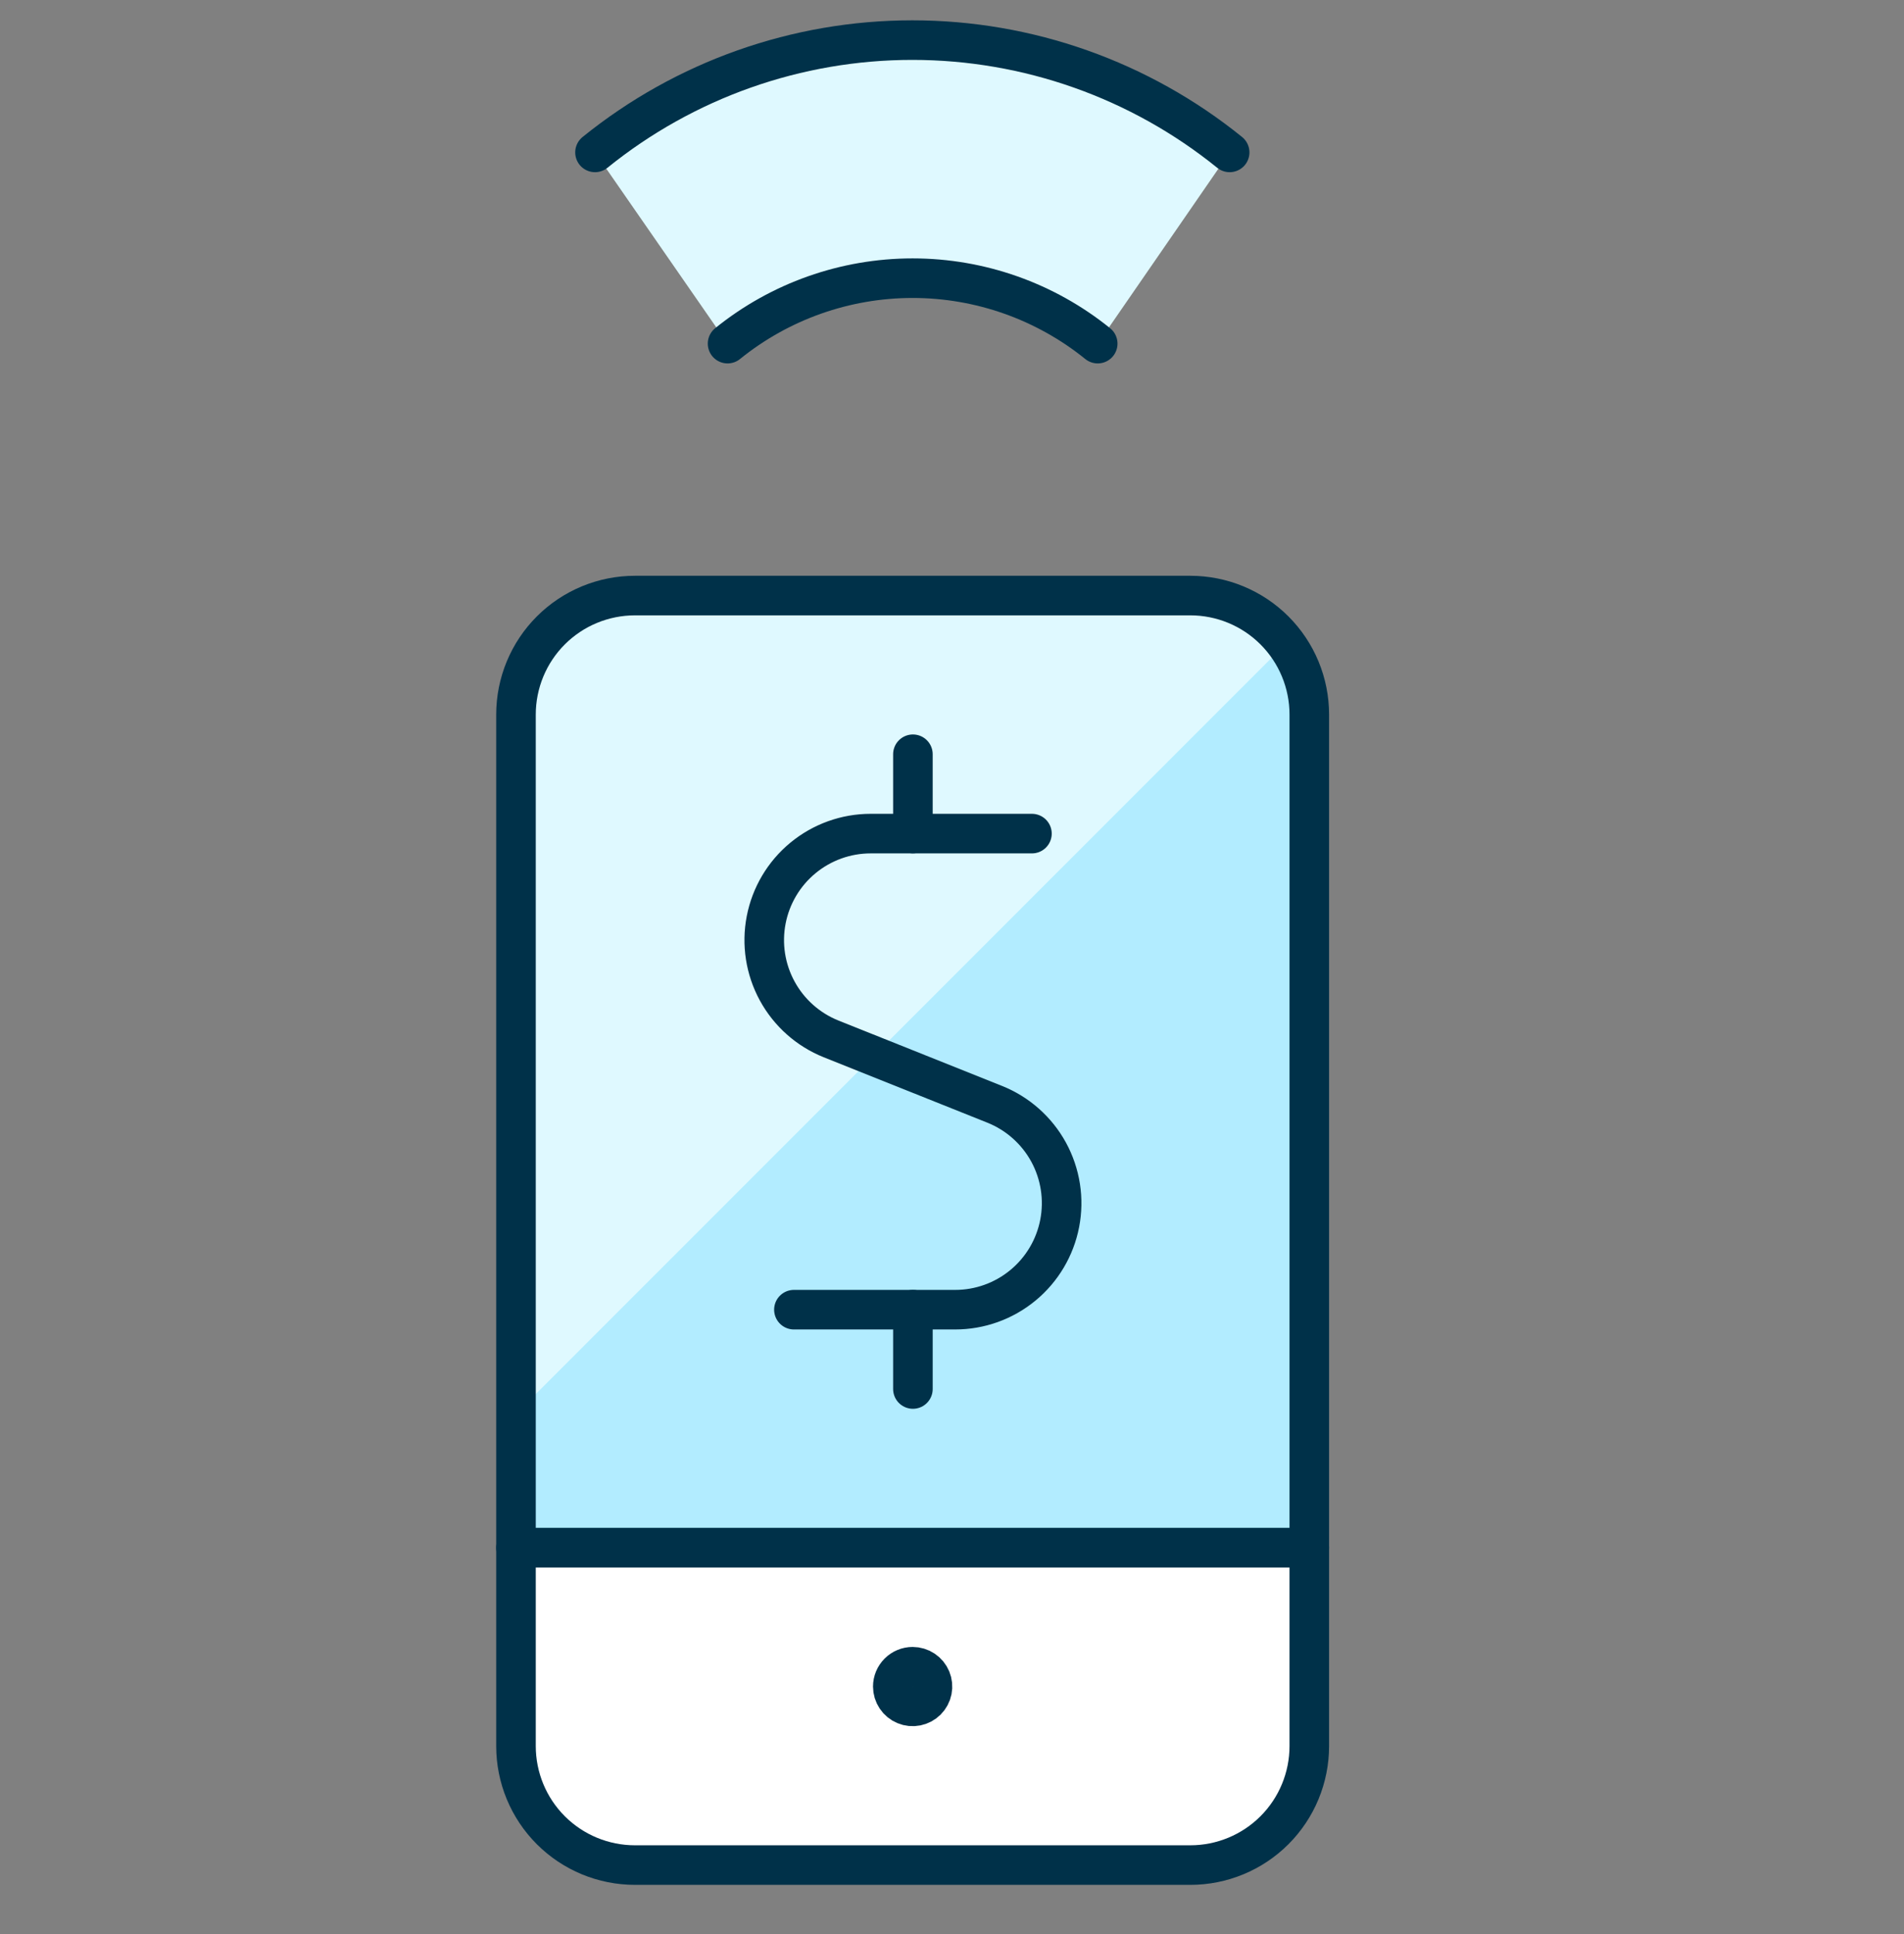 <?xml version="1.0" encoding="utf-8"?>
<svg xmlns="http://www.w3.org/2000/svg" fill="none" height="65" viewBox="0 0 64 65" width="64">
<rect x="0" y="0" width="64" height="65" fill="#808080" stroke="none"/>
<g clip-path="url(#clip0_635_3591)">
<path d="M24.456 11.549C26.217 10.125 28.413 9.348 30.677 9.348C32.942 9.348 35.138 10.125 36.899 11.549L41.333 5.122C38.315 2.68 34.549 1.348 30.667 1.348C26.784 1.348 23.019 2.68 20 5.122L24.456 11.549Z" fill="#DFF9FF"/>
<path d="M44.01 24.016V52.016H17.344V24.016C17.344 22.955 17.765 21.937 18.515 21.187C19.265 20.437 20.283 20.016 21.344 20.016H40.01C41.071 20.016 42.089 20.437 42.839 21.187C43.589 21.937 44.01 22.955 44.01 24.016Z" fill="#B2ECFF"/>
<path d="M43.21 21.642C42.841 21.141 42.359 20.732 41.803 20.45C41.248 20.167 40.634 20.019 40.01 20.016H21.344C20.283 20.016 19.265 20.437 18.515 21.187C17.765 21.937 17.344 22.955 17.344 24.016V47.517L43.21 21.642Z" fill="#DFF9FF"/>
<path d="M34.687 28.016H29.265C28.434 28.016 27.63 28.306 26.989 28.835C26.348 29.364 25.912 30.099 25.754 30.915C25.596 31.731 25.727 32.576 26.125 33.306C26.522 34.035 27.161 34.604 27.932 34.914L33.436 37.114C34.208 37.423 34.849 37.992 35.248 38.722C35.646 39.453 35.778 40.299 35.62 41.116C35.462 41.933 35.025 42.669 34.383 43.198C33.741 43.728 32.934 44.017 32.102 44.016H26.686" stroke="#003149" stroke-linecap="round" stroke-linejoin="round" stroke-width="1.33"/>
<path d="M30.686 46.682V44.016" stroke="#003149" stroke-linecap="round" stroke-linejoin="round" stroke-width="1.33"/>
<path d="M30.686 28.015V25.349" stroke="#003149" stroke-linecap="round" stroke-linejoin="round" stroke-width="1.33"/>
<path d="M44.01 24.016V52.016H17.344V24.016C17.344 22.955 17.765 21.937 18.515 21.187C19.265 20.437 20.283 20.016 21.344 20.016H40.01C41.071 20.016 42.089 20.437 42.839 21.187C43.589 21.937 44.01 22.955 44.01 24.016Z" stroke="#003149" stroke-linecap="round" stroke-linejoin="round" stroke-width="1.33"/>
<path d="M44.01 52.016V58.682C44.01 59.743 43.589 60.761 42.839 61.511C42.089 62.261 41.071 62.682 40.01 62.682H21.344C20.283 62.682 19.265 62.261 18.515 61.511C17.765 60.761 17.344 59.743 17.344 58.682V52.016H44.01Z" fill="white" stroke="#003149" stroke-linecap="round" stroke-linejoin="round" stroke-width="1.33"/>
<path d="M41.333 5.122C38.315 2.68 34.549 1.348 30.667 1.348C26.784 1.348 23.019 2.68 20 5.122" stroke="#003149" stroke-linecap="round" stroke-linejoin="round" stroke-width="1.33"/>
<path d="M24.456 11.549C26.216 10.125 28.413 9.349 30.677 9.349C32.941 9.349 35.137 10.125 36.898 11.549" stroke="#003149" stroke-linecap="round" stroke-linejoin="round" stroke-width="1.33"/>
<path d="M30.677 56.016C30.809 56.016 30.938 56.055 31.047 56.128C31.157 56.201 31.242 56.305 31.293 56.427C31.343 56.549 31.357 56.683 31.331 56.812C31.305 56.942 31.242 57.06 31.148 57.154C31.055 57.247 30.936 57.31 30.807 57.336C30.678 57.362 30.544 57.349 30.422 57.298C30.3 57.248 30.196 57.162 30.123 57.053C30.049 56.943 30.01 56.814 30.01 56.682C30.01 56.505 30.081 56.336 30.206 56.211C30.331 56.086 30.5 56.016 30.677 56.016Z" stroke="#003149" stroke-linecap="round" stroke-linejoin="round" stroke-width="1.33"/>
</g>
<defs>
<clipPath id="clip0_635_3591">
<rect fill="white" height="64" transform="translate(0 0.016)" width="64"/>
</clipPath>
</defs>
</svg>
